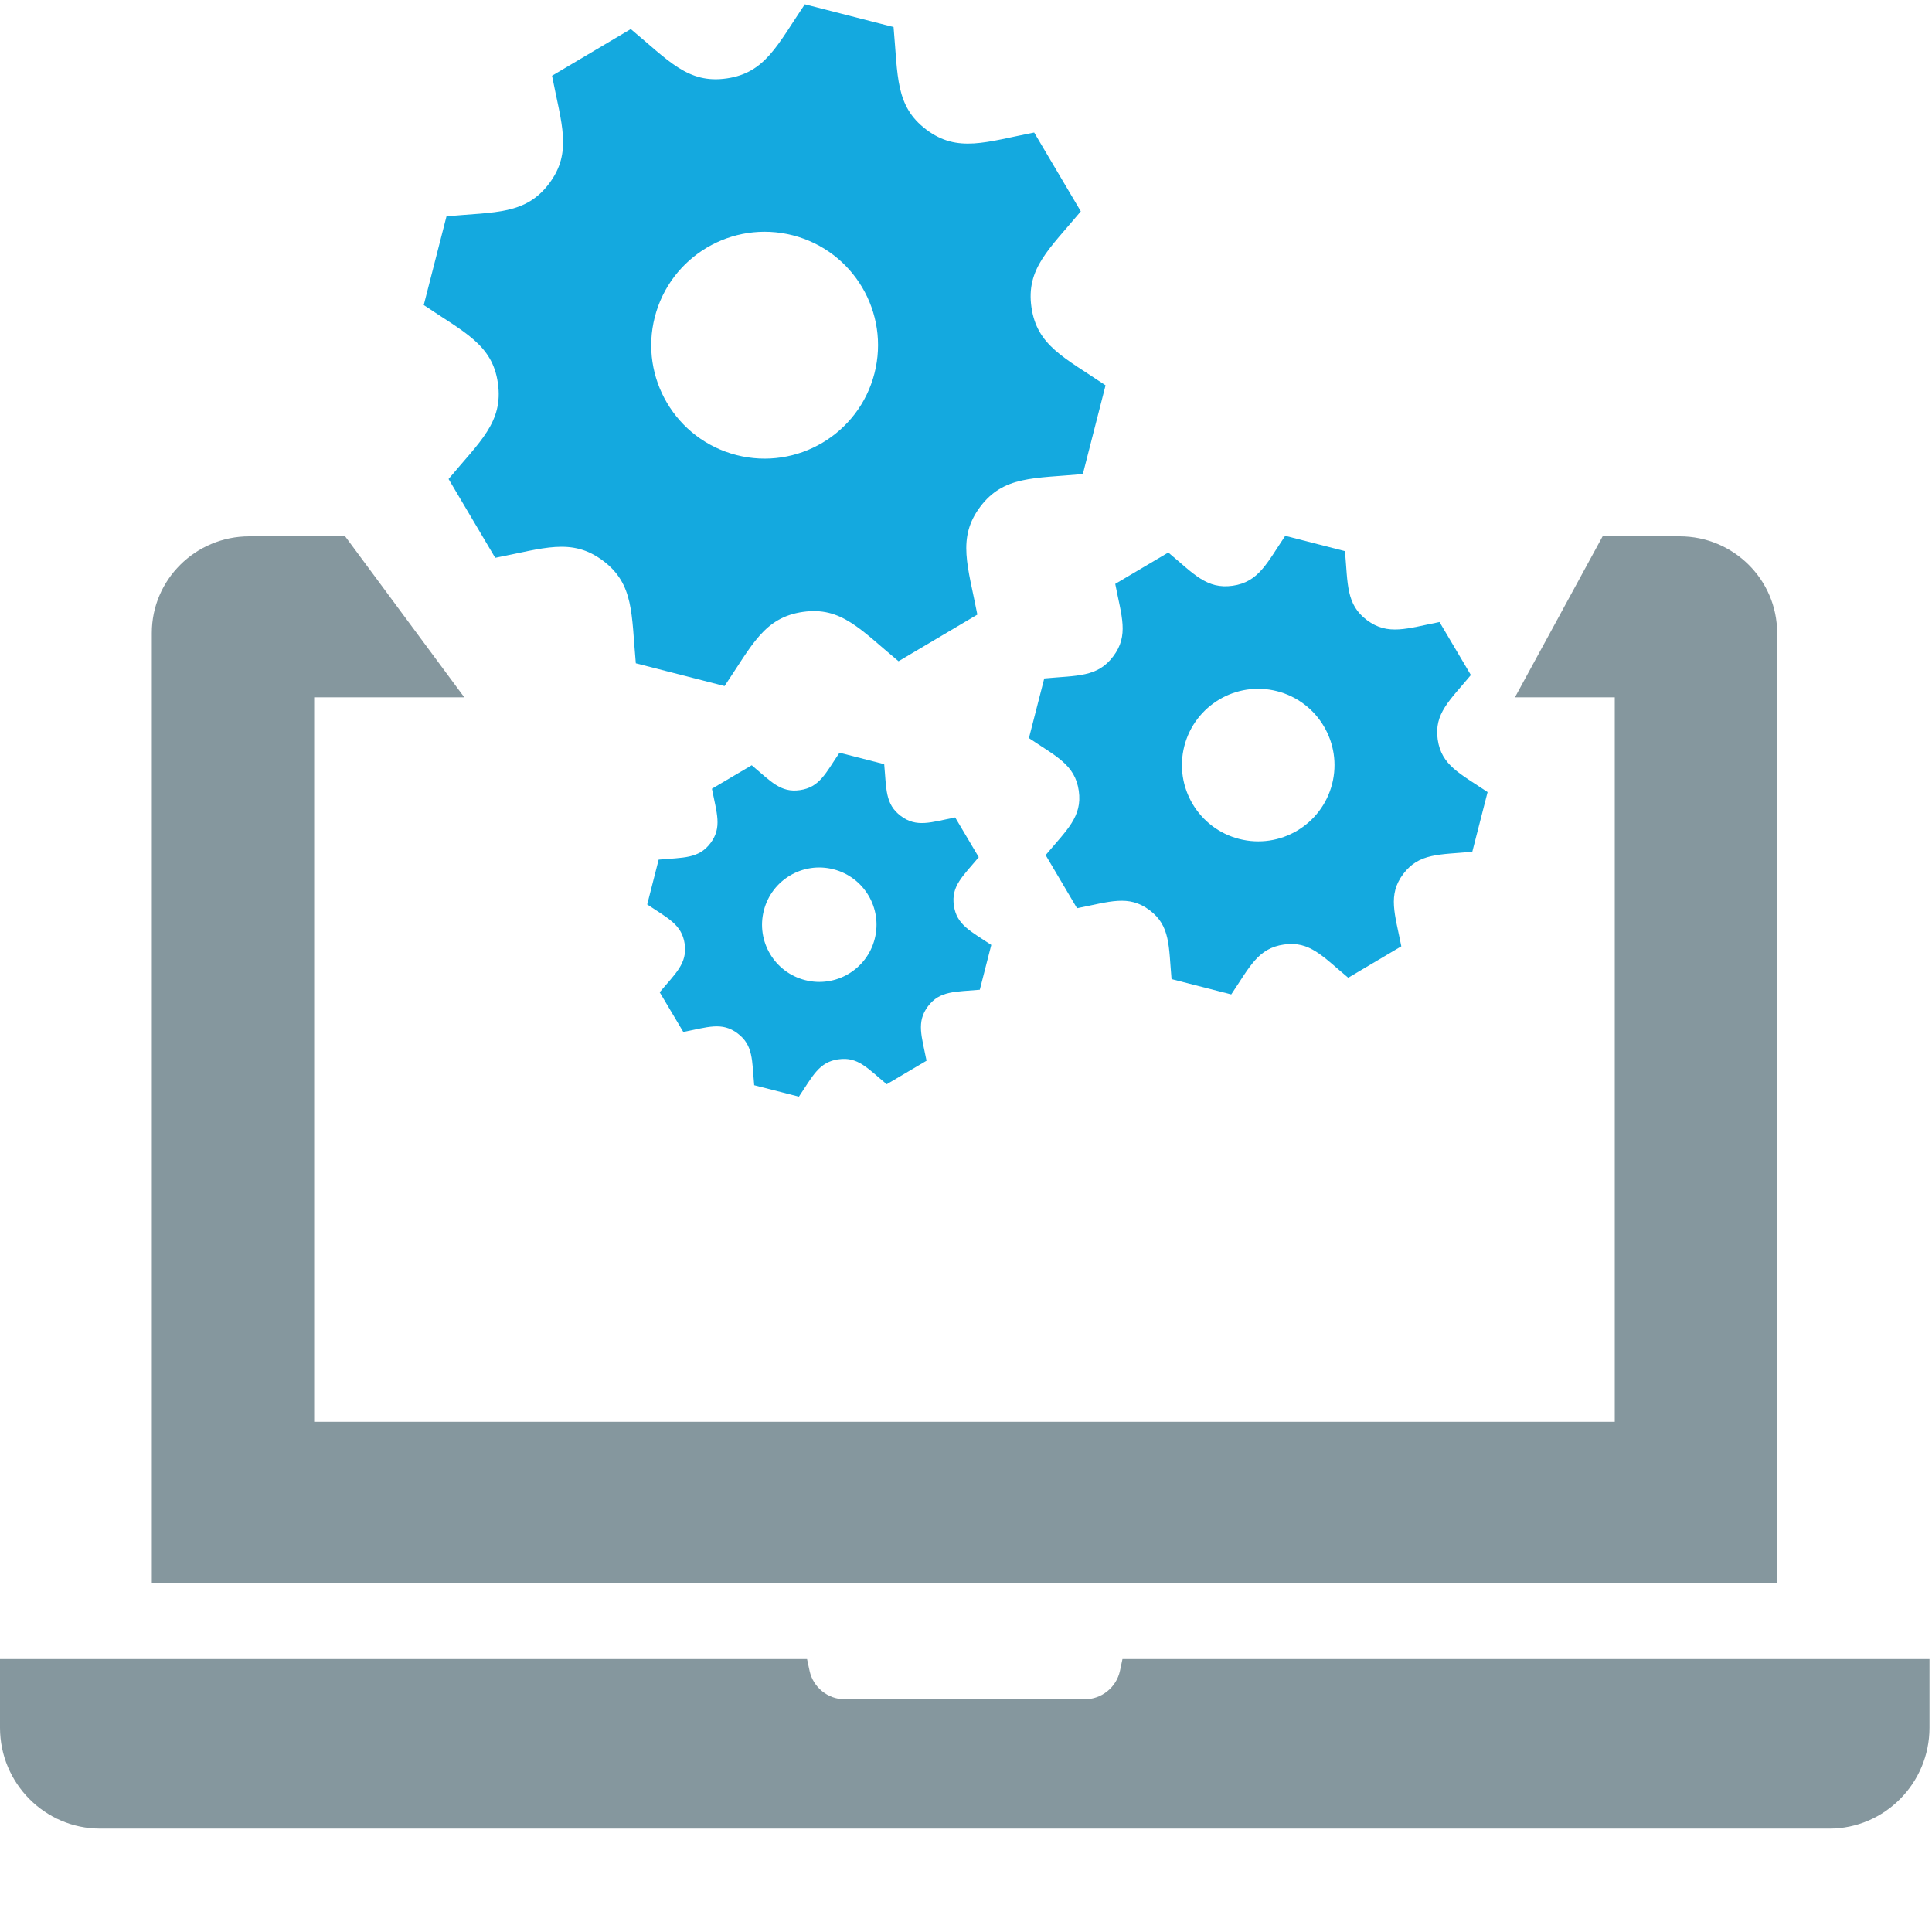 <?xml version="1.0" encoding="utf-8"?>
<!-- Generator: Adobe Illustrator 16.0.0, SVG Export Plug-In . SVG Version: 6.00 Build 0)  -->
<!DOCTYPE svg PUBLIC "-//W3C//DTD SVG 1.1//EN" "http://www.w3.org/Graphics/SVG/1.1/DTD/svg11.dtd">
<svg version="1.1" id="Ebene_1" xmlns="http://www.w3.org/2000/svg" xmlns:xlink="http://www.w3.org/1999/xlink" x="0px" y="0px"
	 width="90px" height="90px" viewBox="0 0 90 90" enable-background="new 0 0 90 90" xml:space="preserve">
<g id="Guides_For_Artboard">
</g>
<path fill="#85979E" d="M89.193,77.284H52.845h-0.556l-0.117,0.551c-0.165,0.768-0.854,1.324-1.638,1.324H39.348
	c-0.783,0-1.471-0.557-1.635-1.324l-0.118-0.551h-0.556H0.689H0v0.699v2.5c0,2.592,2.094,4.701,4.668,4.701h80.547
	c2.574,0,4.668-2.109,4.668-4.701v-2.5v-0.699H89.193z"/>
<path fill="#85979E" d="M78.247,24.984h-3.591l-4.084,7.5h4.65v33.749H14.635V32.484h6.993l-5.55-7.5h-4.466
	c-2.503,0-4.54,2.019-4.54,4.501v44.248h75.714V29.485C82.786,27.003,80.75,24.984,78.247,24.984z"/>
<path fill="#14A9DF" d="M50.443,22.084l1.058-4.134c-1.919-1.297-3.197-1.847-3.453-3.641c-0.256-1.8,0.826-2.699,2.3-4.463
	l-2.173-3.673c-2.239,0.437-3.565,0.961-5.021-0.134c-1.452-1.091-1.321-2.485-1.529-4.78L37.491,0.2
	C36.209,2.1,35.65,3.397,33.85,3.653l-0.002,0c-1.798,0.26-2.695-0.824-4.464-2.3l-3.668,2.175c0.437,2.25,0.958,3.566-0.134,5.019
	c-1.095,1.456-2.499,1.322-4.782,1.529l-1.06,4.134c1.894,1.281,3.2,1.842,3.454,3.639c0.262,1.814-0.854,2.733-2.298,4.465
	l2.173,3.671c2.242-0.435,3.564-0.958,5.02,0.134h0.001c1.454,1.091,1.319,2.49,1.529,4.78l4.134,1.06
	c1.281-1.9,1.839-3.195,3.652-3.455h0.001c1.788-0.255,2.677,0.823,4.451,2.299l3.672-2.173c-0.435-2.243-0.959-3.564,0.131-5.02
	C46.748,22.16,48.163,22.293,50.443,22.084z M34.308,21.199c-2.826-0.725-4.53-3.605-3.805-6.43
	c0.725-2.826,3.604-4.531,6.429-3.807c2.827,0.726,4.529,3.605,3.804,6.431C40.012,20.217,37.133,21.923,34.308,21.199z"/>
<path fill="#14A9DF" d="M68.585,39.679l0.713-2.78c-1.291-0.872-2.148-1.242-2.324-2.448c-0.174-1.211,0.553-1.813,1.545-3.005
	l-1.461-2.47c-1.508,0.296-2.396,0.645-3.378-0.086c-0.978-0.733-0.888-1.675-1.026-3.216l-2.783-0.714
	c-0.86,1.279-1.238,2.151-2.448,2.326c-1.214,0.172-1.813-0.557-3-1.548l-2.471,1.462c0.294,1.517,0.645,2.399-0.095,3.377
	c-0.734,0.978-1.678,0.885-3.212,1.028l-0.714,2.779c1.277,0.861,2.146,1.24,2.322,2.45c0.177,1.218-0.572,1.838-1.543,3.001
	l1.462,2.474c1.512-0.296,2.399-0.645,3.375,0.088c0.979,0.732,0.891,1.674,1.028,3.214l2.781,0.713
	c0.863-1.279,1.237-2.15,2.455-2.324h0.003c1.206-0.174,1.799,0.555,2.992,1.547l2.473-1.464c-0.296-1.504-0.647-2.395,0.091-3.371
	C66.103,39.735,67.053,39.821,68.585,39.679z M57.729,39.082c-1.898-0.487-3.045-2.423-2.559-4.325
	c0.488-1.899,2.425-3.046,4.324-2.558c1.902,0.489,3.047,2.425,2.561,4.324C61.566,38.424,59.634,39.57,57.729,39.082z"/>
<path fill="#14A9DF" d="M45.643,46.106l0.535-2.087c-0.967-0.648-1.614-0.931-1.742-1.837c-0.133-0.907,0.412-1.356,1.158-2.251
	l-1.098-1.852c-1.13,0.224-1.795,0.486-2.531-0.067c-0.738-0.553-0.667-1.254-0.776-2.414l-2.083-0.534
	c-0.646,0.96-0.928,1.613-1.839,1.742c-0.904,0.135-1.36-0.412-2.249-1.158l-1.854,1.094c0.223,1.138,0.483,1.8-0.065,2.532
	c-0.554,0.734-1.262,0.668-2.416,0.771l-0.534,2.088c0.957,0.644,1.613,0.929,1.746,1.837c0.13,0.914-0.435,1.379-1.164,2.253
	l1.1,1.85c1.131-0.221,1.796-0.486,2.529,0.066c0.736,0.553,0.668,1.258,0.773,2.414l2.083,0.533
	c0.647-0.961,0.932-1.613,1.845-1.742l0.002,0.002c0.901-0.129,1.346,0.416,2.244,1.162l1.855-1.096
	c-0.223-1.135-0.485-1.799,0.067-2.535C43.78,46.146,44.492,46.21,45.643,46.106z M37.503,45.657
	c-1.427-0.364-2.286-1.815-1.92-3.242c0.365-1.428,1.817-2.286,3.245-1.92c1.425,0.365,2.285,1.816,1.919,3.244
	C40.381,45.166,38.929,46.022,37.503,45.657z"/>
</svg>

